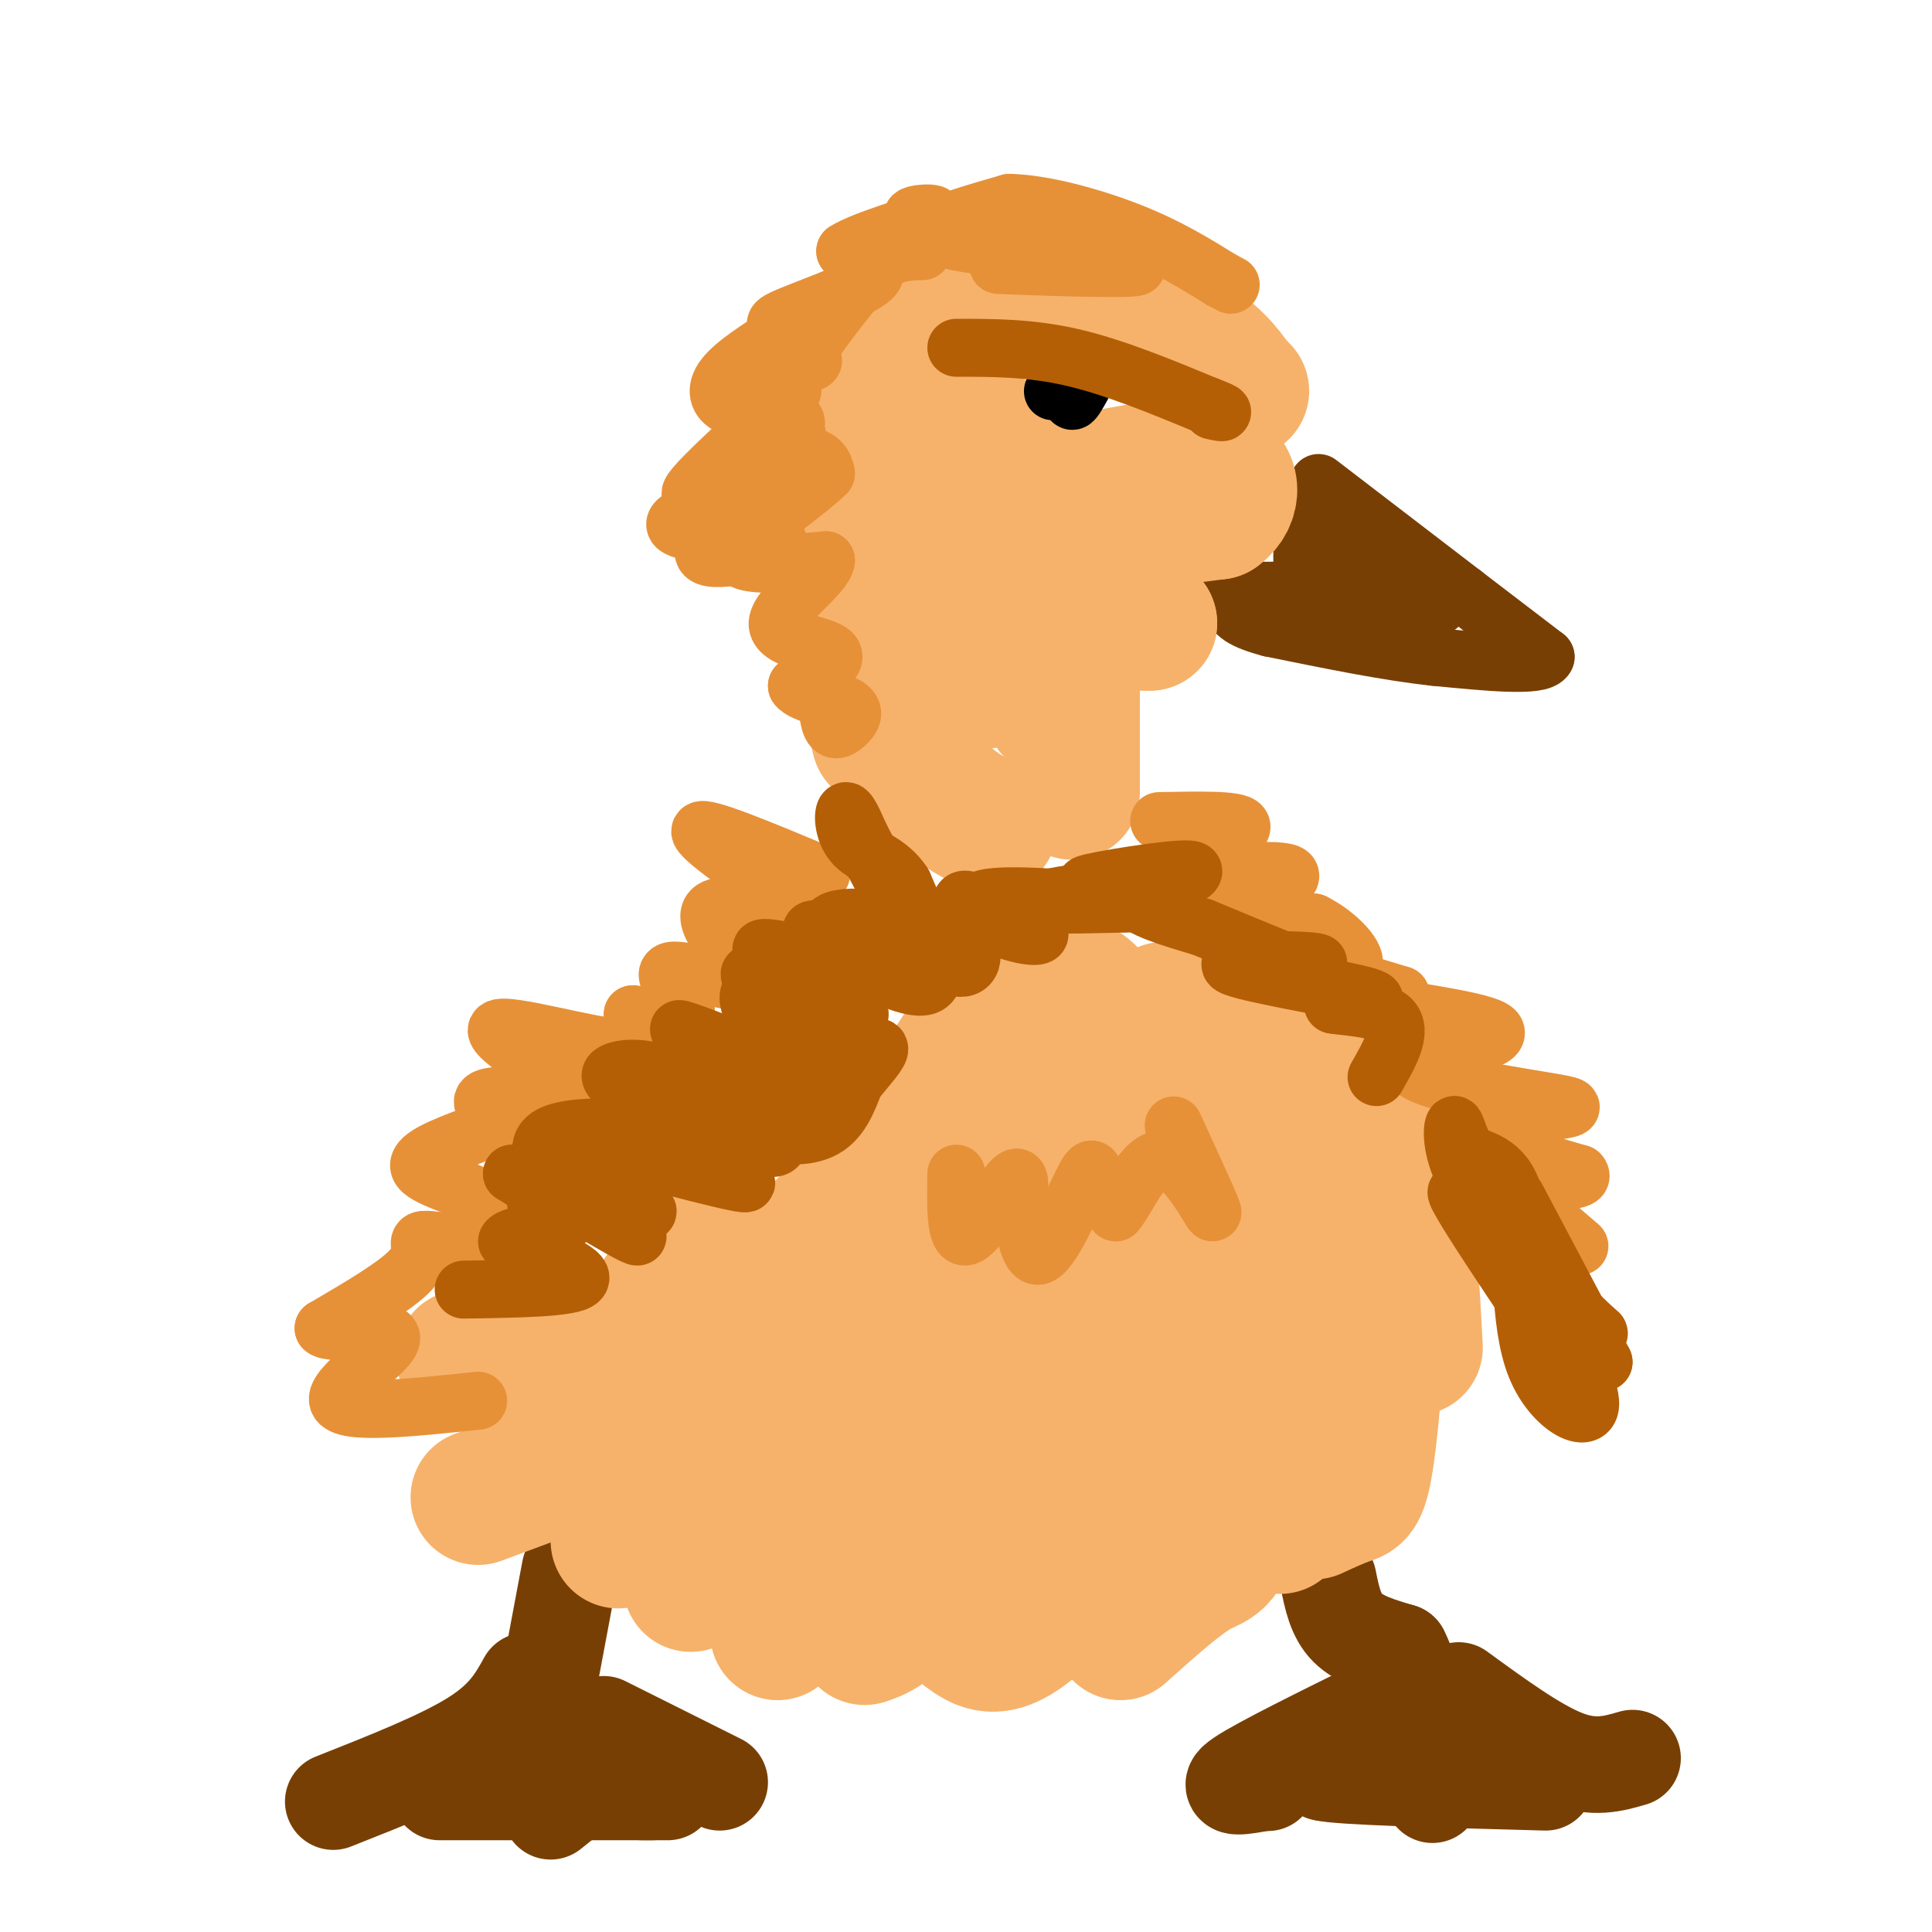 <svg viewBox='0 0 400 400' version='1.1' xmlns='http://www.w3.org/2000/svg' xmlns:xlink='http://www.w3.org/1999/xlink'><g fill='none' stroke='#783f04' stroke-width='20' stroke-linecap='round' stroke-linejoin='round'><path d='M118,325c0.000,0.000 -6.000,32.000 -6,32'/><path d='M112,357c-1.333,7.667 -1.667,10.833 -2,14'/><path d='M109,348c-2.167,3.917 -4.333,7.833 -11,12c-6.667,4.167 -17.833,8.583 -29,13'/><path d='M125,357c0.000,0.000 24.000,12.000 24,12'/><path d='M275,327c0.750,3.750 1.500,7.500 4,10c2.500,2.500 6.750,3.750 11,5'/><path d='M290,342c2.833,5.333 4.417,16.167 6,27'/><path d='M296,369c1.000,4.500 0.500,2.250 0,0'/><path d='M286,353c-12.500,6.167 -25.000,12.333 -29,15c-4.000,2.667 0.500,1.833 5,1'/><path d='M262,369c0.833,0.167 0.417,0.083 0,0'/><path d='M302,350c8.000,5.833 16.000,11.667 22,14c6.000,2.333 10.000,1.167 14,0'/><path d='M304,364c0.000,0.000 -30.000,3.000 -30,3'/><path d='M274,367c2.667,0.833 24.333,1.417 46,2'/><path d='M91,371c0.000,0.000 44.000,0.000 44,0'/><path d='M135,371c7.000,0.000 2.500,0.000 -2,0'/><path d='M119,371c0.000,0.000 -5.000,4.000 -5,4'/></g>
<g fill='none' stroke='#783f04' stroke-width='12' stroke-linecap='round' stroke-linejoin='round'><path d='M273,100c0.000,0.000 30.000,23.000 30,23'/><path d='M303,123c7.833,6.000 12.417,9.500 17,13'/><path d='M320,136c-1.000,2.167 -12.000,1.083 -23,0'/><path d='M297,136c-9.500,-1.000 -21.750,-3.500 -34,-6'/><path d='M263,130c-7.000,-1.833 -7.500,-3.417 -8,-5'/><path d='M255,125c-1.833,-1.167 -2.417,-1.583 -3,-2'/><path d='M254,122c4.956,0.267 9.911,0.533 13,0c3.089,-0.533 4.311,-1.867 5,-4c0.689,-2.133 0.844,-5.067 1,-8'/><path d='M273,110c-0.333,-1.000 -1.667,0.500 -3,2'/><path d='M270,112c-0.644,2.533 -0.756,7.867 2,10c2.756,2.133 8.378,1.067 14,0'/><path d='M286,122c5.321,0.548 11.625,1.917 12,3c0.375,1.083 -5.179,1.881 -9,1c-3.821,-0.881 -5.911,-3.440 -8,-6'/><path d='M281,120c-1.822,-2.267 -2.378,-4.933 -4,-6c-1.622,-1.067 -4.311,-0.533 -7,0'/><path d='M270,114c-0.667,-1.667 1.167,-5.833 3,-10'/></g>
<g fill='none' stroke='#f6b26b' stroke-width='28' stroke-linecap='round' stroke-linejoin='round'><path d='M227,234c0.628,12.030 1.257,24.061 0,31c-1.257,6.939 -4.399,8.788 -8,11c-3.601,2.212 -7.662,4.788 -10,4c-2.338,-0.788 -2.954,-4.939 -2,-12c0.954,-7.061 3.477,-17.030 6,-27'/><path d='M213,241c1.562,-7.097 2.468,-11.340 3,-11c0.532,0.340 0.689,5.262 -2,11c-2.689,5.738 -8.226,12.291 -11,16c-2.774,3.709 -2.785,4.576 -7,7c-4.215,2.424 -12.633,6.407 -15,4c-2.367,-2.407 1.316,-11.203 5,-20'/><path d='M186,248c3.300,-9.324 9.049,-22.633 8,-23c-1.049,-0.367 -8.898,12.209 -17,22c-8.102,9.791 -16.458,16.797 -20,19c-3.542,2.203 -2.271,-0.399 -1,-3'/><path d='M156,263c1.800,-1.933 6.800,-5.267 2,-3c-4.800,2.267 -19.400,10.133 -34,18'/><path d='M124,278c-6.833,3.667 -6.917,3.833 -7,4'/><path d='M96,281c15.750,-1.500 31.500,-3.000 45,-6c13.500,-3.000 24.750,-7.500 36,-12'/><path d='M99,310c24.667,-9.167 49.333,-18.333 64,-26c14.667,-7.667 19.333,-13.833 24,-20'/><path d='M128,319c15.250,-9.000 30.500,-18.000 43,-28c12.500,-10.000 22.250,-21.000 32,-32'/><path d='M143,328c8.733,-4.289 17.467,-8.578 27,-15c9.533,-6.422 19.867,-14.978 28,-24c8.133,-9.022 14.067,-18.511 20,-28'/><path d='M161,338c0.000,0.000 39.000,-54.000 39,-54'/><path d='M179,339c2.489,-0.822 4.978,-1.644 12,-9c7.022,-7.356 18.578,-21.244 24,-31c5.422,-9.756 4.711,-15.378 4,-21'/><path d='M200,338c3.071,2.226 6.143,4.452 13,-1c6.857,-5.452 17.500,-18.583 24,-29c6.500,-10.417 8.857,-18.119 10,-27c1.143,-8.881 1.071,-18.940 1,-29'/><path d='M232,338c6.065,-5.429 12.131,-10.857 16,-13c3.869,-2.143 5.542,-1.000 8,-13c2.458,-12.000 5.702,-37.143 5,-51c-0.702,-13.857 -5.351,-16.429 -10,-19'/><path d='M265,316c0.867,-18.467 1.733,-36.933 0,-49c-1.733,-12.067 -6.067,-17.733 -12,-22c-5.933,-4.267 -13.467,-7.133 -21,-10'/><path d='M272,313c2.599,-1.199 5.198,-2.397 7,-3c1.802,-0.603 2.806,-0.609 4,-9c1.194,-8.391 2.578,-25.167 2,-36c-0.578,-10.833 -3.117,-15.724 -8,-23c-4.883,-7.276 -12.109,-16.936 -14,-19c-1.891,-2.064 1.555,3.468 5,9'/><path d='M293,279c-0.733,-13.822 -1.467,-27.644 -4,-37c-2.533,-9.356 -6.867,-14.244 -12,-19c-5.133,-4.756 -11.067,-9.378 -17,-14'/><path d='M283,231c-13.500,-4.167 -27.000,-8.333 -34,-12c-7.000,-3.667 -7.500,-6.833 -8,-10'/><path d='M236,221c-6.113,-9.946 -12.226,-19.893 -15,-16c-2.774,3.893 -2.208,21.625 -3,28c-0.792,6.375 -2.940,1.393 -5,-4c-2.060,-5.393 -4.030,-11.196 -6,-17'/><path d='M207,212c-1.778,-2.867 -3.222,-1.533 -7,4c-3.778,5.533 -9.889,15.267 -16,25'/><path d='M137,268c0.000,0.000 9.000,-13.000 9,-13'/><path d='M205,171c-5.500,-2.833 -11.000,-5.667 -14,-13c-3.000,-7.333 -3.500,-19.167 -4,-31'/><path d='M187,127c-1.956,-7.978 -4.844,-12.422 -6,-17c-1.156,-4.578 -0.578,-9.289 0,-14'/><path d='M182,153c-3.917,-15.250 -7.833,-30.500 -9,-41c-1.167,-10.500 0.417,-16.250 2,-22'/><path d='M204,141c-0.756,-17.244 -1.511,-34.489 -1,-43c0.511,-8.511 2.289,-8.289 3,-6c0.711,2.289 0.356,6.644 0,11'/><path d='M222,164c0.000,0.000 0.000,-35.000 0,-35'/><path d='M218,147c0.333,-6.000 0.667,-12.000 4,-15c3.333,-3.000 9.667,-3.000 16,-3'/><path d='M238,129c-1.798,-1.310 -14.292,-3.083 -20,-6c-5.708,-2.917 -4.631,-6.976 -1,-9c3.631,-2.024 9.815,-2.012 16,-2'/><path d='M233,112c1.911,-0.844 -1.311,-1.956 1,-3c2.311,-1.044 10.156,-2.022 18,-3'/><path d='M252,106c3.600,-2.556 3.600,-7.444 -1,-9c-4.600,-1.556 -13.800,0.222 -23,2'/><path d='M228,99c-4.156,0.933 -3.044,2.267 -9,0c-5.956,-2.267 -18.978,-8.133 -32,-14'/><path d='M187,85c-6.000,-3.500 -5.000,-5.250 -4,-7'/><path d='M182,65c0.000,0.000 36.000,-2.000 36,-2'/><path d='M218,63c11.111,0.800 20.889,3.800 27,7c6.111,3.200 8.556,6.600 11,10'/><path d='M256,80c1.833,1.667 0.917,0.833 0,0'/></g>
<g fill='none' stroke='#000000' stroke-width='12' stroke-linecap='round' stroke-linejoin='round'><path d='M224,80c-0.833,1.500 -1.667,3.000 -2,3c-0.333,0.000 -0.167,-1.500 0,-3'/><path d='M222,80c-0.667,-0.333 -2.333,0.333 -4,1'/></g>
<g fill='none' stroke='#e69138' stroke-width='12' stroke-linecap='round' stroke-linejoin='round'><path d='M198,243c-0.111,6.756 -0.222,13.511 2,13c2.222,-0.511 6.778,-8.289 9,-11c2.222,-2.711 2.111,-0.356 2,2'/><path d='M211,247c0.705,4.124 1.467,13.435 4,13c2.533,-0.435 6.836,-10.617 9,-15c2.164,-4.383 2.190,-2.967 3,-1c0.810,1.967 2.405,4.483 4,7'/><path d='M231,251c2.190,-2.274 5.667,-11.458 10,-11c4.333,0.458 9.524,10.560 10,11c0.476,0.440 -3.762,-8.780 -8,-18'/><path d='M165,90c-6.400,1.244 -12.800,2.489 -12,3c0.800,0.511 8.800,0.289 13,1c4.200,0.711 4.600,2.356 5,4'/><path d='M171,98c-4.022,4.089 -16.578,12.311 -18,16c-1.422,3.689 8.289,2.844 18,2'/><path d='M171,116c-0.214,2.976 -9.750,9.417 -10,13c-0.250,3.583 8.786,4.310 11,6c2.214,1.690 -2.393,4.345 -7,7'/><path d='M165,142c1.137,1.775 7.480,2.713 10,4c2.520,1.287 1.217,2.923 0,4c-1.217,1.077 -2.348,1.593 -3,0c-0.652,-1.593 -0.826,-5.297 -1,-9'/><path d='M161,85c-3.844,0.044 -7.689,0.089 -10,-1c-2.311,-1.089 -3.089,-3.311 -1,-6c2.089,-2.689 7.044,-5.844 12,-9'/><path d='M162,69c0.726,-1.667 -3.458,-1.333 0,-3c3.458,-1.667 14.560,-5.333 18,-8c3.440,-2.667 -0.780,-4.333 -5,-6'/><path d='M175,52c3.774,-2.476 15.708,-5.667 18,-7c2.292,-1.333 -5.060,-0.810 -4,0c1.060,0.810 10.530,1.905 20,3'/><path d='M209,48c-2.054,0.614 -17.190,0.649 -11,2c6.190,1.351 33.705,4.018 37,5c3.295,0.982 -17.630,0.281 -25,0c-7.370,-0.281 -1.185,-0.140 5,0'/><path d='M215,55c3.167,0.000 8.583,0.000 14,0'/><path d='M170,181c-12.167,-5.083 -24.333,-10.167 -25,-9c-0.667,1.167 10.167,8.583 21,16'/><path d='M166,188c-1.089,1.822 -14.311,-1.622 -18,0c-3.689,1.622 2.156,8.311 8,15'/><path d='M156,203c-2.917,1.405 -14.208,-2.583 -17,-2c-2.792,0.583 2.917,5.738 3,8c0.083,2.262 -5.458,1.631 -11,1'/><path d='M131,210c-0.295,2.187 4.467,7.153 -2,7c-6.467,-0.153 -24.164,-5.426 -26,-4c-1.836,1.426 12.190,9.550 17,13c4.810,3.450 0.405,2.225 -4,1'/><path d='M116,227c-3.643,0.012 -10.750,-0.458 -14,0c-3.250,0.458 -2.643,1.845 2,5c4.643,3.155 13.321,8.077 22,13'/><path d='M240,170c8.167,-0.167 16.333,-0.333 17,1c0.667,1.333 -6.167,4.167 -13,7'/><path d='M244,178c-3.038,1.884 -4.134,3.093 2,3c6.134,-0.093 19.498,-1.486 21,0c1.502,1.486 -8.856,5.853 -10,8c-1.144,2.147 6.928,2.073 15,2'/><path d='M272,191c4.893,2.417 9.625,7.458 8,9c-1.625,1.542 -9.607,-0.417 -9,0c0.607,0.417 9.804,3.208 19,6'/><path d='M290,206c0.190,1.155 -8.833,1.042 -5,2c3.833,0.958 20.524,2.988 24,5c3.476,2.012 -6.262,4.006 -16,6'/><path d='M293,219c-2.262,1.841 0.085,3.444 6,5c5.915,1.556 15.400,3.067 21,4c5.600,0.933 7.315,1.290 2,2c-5.315,0.710 -17.662,1.774 -18,4c-0.338,2.226 11.331,5.613 23,9'/><path d='M327,243c1.702,1.714 -5.542,1.500 -9,2c-3.458,0.500 -3.131,1.714 -1,4c2.131,2.286 6.065,5.643 10,9'/><path d='M98,235c-6.286,2.369 -12.571,4.738 -11,7c1.571,2.262 11.000,4.417 14,7c3.000,2.583 -0.429,5.595 -3,7c-2.571,1.405 -4.286,1.202 -6,1'/><path d='M92,257c-2.155,-0.060 -4.542,-0.708 -5,0c-0.458,0.708 1.012,2.774 -2,6c-3.012,3.226 -10.506,7.613 -18,12'/><path d='M67,275c1.381,1.536 13.833,-0.625 14,2c0.167,2.625 -11.952,10.036 -11,13c0.952,2.964 14.976,1.482 29,0'/><path d='M152,103c-6.750,2.250 -13.500,4.500 -12,6c1.500,1.500 11.250,2.250 21,3'/><path d='M161,112c-0.689,1.800 -12.911,4.800 -15,3c-2.089,-1.800 5.956,-8.400 14,-15'/><path d='M164,74c2.667,0.156 5.333,0.311 4,1c-1.333,0.689 -6.667,1.911 -8,3c-1.333,1.089 1.333,2.044 4,3'/><path d='M164,81c-5.179,5.738 -20.125,18.583 -21,21c-0.875,2.417 12.321,-5.595 18,-10c5.679,-4.405 3.839,-5.202 2,-6'/><path d='M163,86c0.356,-2.533 0.244,-5.867 3,-11c2.756,-5.133 8.378,-12.067 14,-19'/><path d='M180,56c4.167,-3.833 7.583,-3.917 11,-4'/><path d='M212,47c-8.250,0.417 -16.500,0.833 -17,0c-0.500,-0.833 6.750,-2.917 14,-5'/><path d='M209,42c6.889,0.111 17.111,2.889 25,6c7.889,3.111 13.444,6.556 19,10'/><path d='M253,58c3.167,1.667 1.583,0.833 0,0'/></g>
<g fill='none' stroke='#b45f06' stroke-width='12' stroke-linecap='round' stroke-linejoin='round'><path d='M96,267c11.250,-0.167 22.500,-0.333 24,-2c1.500,-1.667 -6.750,-4.833 -15,-8'/><path d='M105,257c0.822,-1.689 10.378,-1.911 12,-4c1.622,-2.089 -4.689,-6.044 -11,-10'/><path d='M106,243c4.911,0.000 22.689,5.000 27,7c4.311,2.000 -4.844,1.000 -14,0'/><path d='M119,250c-4.450,-0.172 -8.574,-0.603 -8,-1c0.574,-0.397 5.847,-0.761 11,1c5.153,1.761 10.187,5.646 10,6c-0.187,0.354 -5.593,-2.823 -11,-6'/><path d='M121,250c-5.155,-4.298 -12.542,-12.042 -7,-15c5.542,-2.958 24.012,-1.131 28,0c3.988,1.131 -6.506,1.565 -17,2'/><path d='M125,237c-5.514,-0.287 -10.797,-2.005 -3,0c7.797,2.005 28.676,7.732 32,8c3.324,0.268 -10.907,-4.923 -18,-9c-7.093,-4.077 -7.046,-7.038 -7,-10'/><path d='M129,226c-1.988,-2.345 -3.458,-3.208 -2,-4c1.458,-0.792 5.845,-1.512 12,1c6.155,2.512 14.077,8.256 22,14'/><path d='M161,237c0.284,1.920 -10.006,-0.279 -16,-3c-5.994,-2.721 -7.691,-5.963 -8,-8c-0.309,-2.037 0.769,-2.868 5,-3c4.231,-0.132 11.616,0.434 19,1'/><path d='M161,224c5.298,1.060 9.042,3.208 4,1c-5.042,-2.208 -18.869,-8.774 -23,-11c-4.131,-2.226 1.435,-0.113 7,2'/><path d='M149,216c4.274,2.560 11.458,7.958 12,6c0.542,-1.958 -5.560,-11.274 -6,-15c-0.440,-3.726 4.780,-1.863 10,0'/><path d='M165,207c5.190,0.798 13.167,2.792 13,3c-0.167,0.208 -8.476,-1.369 -12,1c-3.524,2.369 -2.262,8.685 -1,15'/><path d='M165,226c1.147,1.944 4.514,-0.695 3,0c-1.514,0.695 -7.907,4.726 -8,7c-0.093,2.274 6.116,2.793 10,1c3.884,-1.793 5.442,-5.896 7,-10'/><path d='M177,224c2.553,-3.203 5.437,-6.209 5,-7c-0.437,-0.791 -4.195,0.633 -10,-2c-5.805,-2.633 -13.659,-9.324 -16,-12c-2.341,-2.676 0.829,-1.338 4,0'/><path d='M160,203c5.810,1.536 18.333,5.375 17,4c-1.333,-1.375 -16.524,-7.964 -19,-10c-2.476,-2.036 7.762,0.482 18,3'/><path d='M176,200c0.817,-1.561 -6.142,-6.965 -4,-9c2.142,-2.035 13.384,-0.702 20,1c6.616,1.702 8.604,3.772 8,5c-0.604,1.228 -3.802,1.614 -7,2'/><path d='M193,199c-5.504,-1.037 -15.764,-4.628 -21,-6c-5.236,-1.372 -5.448,-0.523 0,3c5.448,3.523 16.557,9.721 20,8c3.443,-1.721 -0.778,-11.360 -5,-21'/><path d='M187,183c-2.881,-4.583 -7.583,-5.542 -10,-8c-2.417,-2.458 -2.548,-6.417 -2,-7c0.548,-0.583 1.774,2.208 3,5'/><path d='M178,173c2.761,5.341 8.163,16.195 13,22c4.837,5.805 9.110,6.563 10,4c0.890,-2.563 -1.603,-8.447 -2,-11c-0.397,-2.553 1.301,-1.777 3,-1'/><path d='M202,187c3.753,1.166 11.635,4.581 13,6c1.365,1.419 -3.786,0.844 -8,-1c-4.214,-1.844 -7.490,-4.955 -3,-6c4.490,-1.045 16.745,-0.022 29,1'/><path d='M233,187c6.726,0.107 9.042,-0.125 3,0c-6.042,0.125 -20.440,0.607 -22,0c-1.560,-0.607 9.720,-2.304 21,-4'/><path d='M235,183c-0.393,-0.369 -11.875,0.708 -10,0c1.875,-0.708 17.107,-3.202 21,-3c3.893,0.202 -3.554,3.101 -11,6'/><path d='M235,186c0.500,2.000 7.250,4.000 14,6'/><path d='M249,192c5.167,2.167 11.083,4.583 17,7'/><path d='M266,199c5.182,1.112 9.636,0.391 5,0c-4.636,-0.391 -18.364,-0.451 -16,1c2.364,1.451 20.818,4.415 27,6c6.182,1.585 0.091,1.793 -6,2'/><path d='M276,208c1.867,0.444 9.533,0.556 12,3c2.467,2.444 -0.267,7.222 -3,12'/><path d='M314,248c0.000,0.000 18.000,34.000 18,34'/><path d='M332,282c-5.067,-4.356 -26.733,-32.244 -30,-35c-3.267,-2.756 11.867,19.622 27,42'/><path d='M329,289c1.810,6.976 -7.167,3.417 -11,-6c-3.833,-9.417 -2.524,-24.690 -4,-33c-1.476,-8.310 -5.738,-9.655 -10,-11'/><path d='M304,239c-2.179,-3.500 -2.625,-6.750 -3,-6c-0.375,0.750 -0.679,5.500 3,12c3.679,6.500 11.339,14.750 19,23'/><path d='M323,268c4.911,5.489 7.689,7.711 8,8c0.311,0.289 -1.844,-1.356 -4,-3'/><path d='M198,72c7.667,0.000 15.333,0.000 24,2c8.667,2.000 18.333,6.000 28,10'/><path d='M250,84c4.833,1.833 2.917,1.417 1,1'/></g>
</svg>